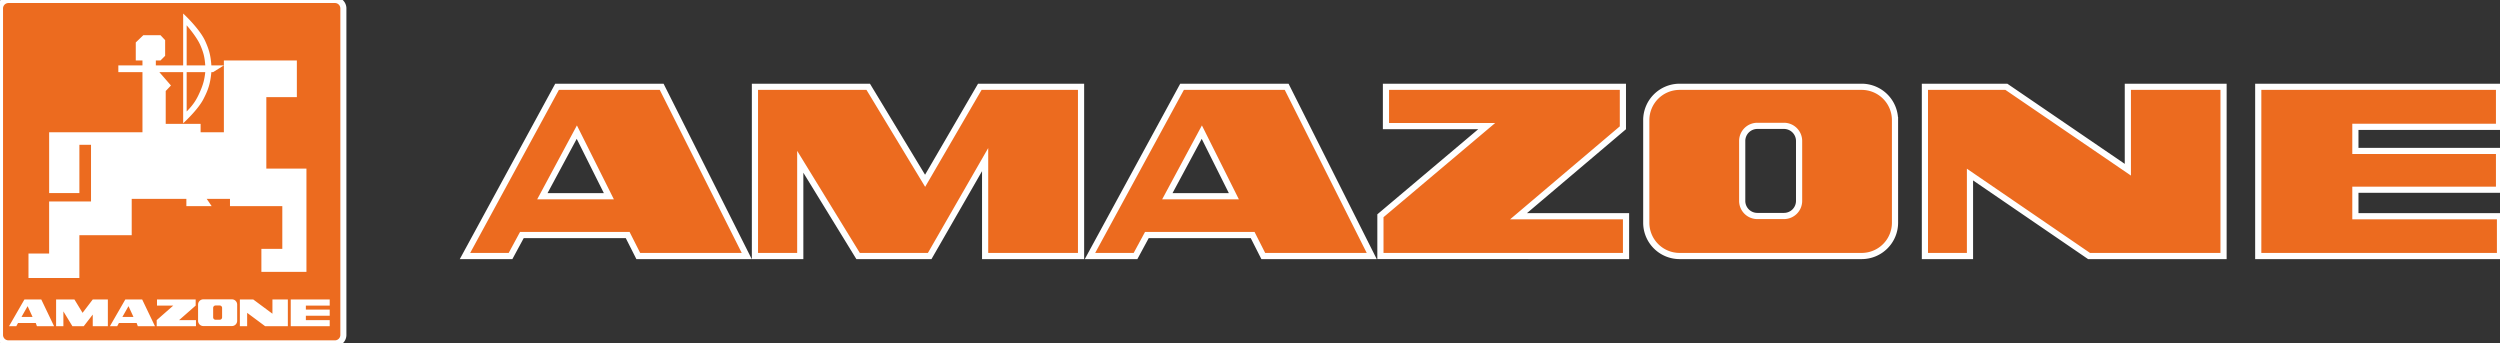 <!--?xml version="1.0" standalone="no"?--><svg viewBox="0.505 0.505 416.911 57.262" xmlns="http://www.w3.org/2000/svg"><rect x="0.505" y="0.505" width="416.911" height="57.262" fill="#333333" stroke="none"/><title>Amazonen Werke Logo - SVG vector logo - www.oklogos.com</title><path d="M1.91.505h54.451c.775 0 1.407.63 1.407 1.406V56.36c0 .776-.632 1.407-1.407 1.407H1.91A1.408 1.408 0 0 1 .505 56.36V1.911c0-.776.63-1.406 1.405-1.406" fill="#ec6b1f"/><path d="M1.91.505h54.451c.775 0 1.407.63 1.407 1.406V56.36c0 .776-.632 1.407-1.407 1.407H1.91A1.408 1.408 0 0 1 .505 56.36V1.911c0-.776.63-1.406 1.405-1.406z" fill="none" stroke="#fff" stroke-width="1.01"/><g fill="#fff"><path d="M33.919 8.055c.534 1.239.722 2.014.817 3.36h-3.103V4.723s1.665 1.884 2.286 3.332zm-.008 7.625c-.627 1.476-1.16 2.272-2.278 3.421V12.53h3.103c-.138 1.263-.327 1.983-.825 3.15zM44.92 28.627V16.7h5.09v-6.11h-12.17v11.977H33.96v-1.406h-5.82v-5.479l.874-.92-1.939-2.232h3.975v8.534s2.403-2.184 3.348-3.977c.864-1.64 1.184-2.71 1.355-4.557h.292l1.793-1.115h-2.085c-.117-1.638-.357-2.586-1.035-4.081-.948-2.08-3.668-4.574-3.668-4.574v8.655h-4.557v-.825h.775l.776-.775V7.197l-.776-.825h-2.86l-1.262 1.212v3.006h1.115v.825H20.24v1.115h4.023v10.037H8.7V32.7h5.043v-8.048h1.94v9.454H8.698v8.679H5.255v4.075h8.487v-7.13h8.728v-6.061h9.115v1.211h4.219l-.825-1.211h3.878v1.211h8.727v7.13h-3.489v3.831h7.514V28.627zM18.492 54.906h-2.52v-1.941l-1.503 1.941h-1.89l-1.504-2.475v2.475H9.861v-4.46h3.056l1.358 2.229 1.696-2.229h2.521zM33.136 50.446v1.018l-2.764 2.425h2.813v1.017h-6.548V53.89l2.764-2.425h-2.714v-1.018zM40.506 50.446h2.232l3.2 2.375v-2.375h2.57v4.46h-3.784l-3.004-2.231v2.231h-1.214zM48.991 50.446h6.498v1.018h-3.976v.677h3.976v1.019h-3.976v.729h3.976v1.017H48.99zM20.918 53.354l1.017-1.794.825 1.794zm3.296-2.908h-2.811l-2.57 4.46h1.212l.29-.535h2.957l.195.535h2.862zM4.093 53.354L5.11 51.56l.823 1.794zm3.297-2.908H4.578l-2.57 4.46H3.22l.291-.535H6.47l.193.535h2.86zM37.145 53.825a.396.396 0 0 0 .398-.399V51.85a.397.397 0 0 0-.398-.399h-.695a.399.399 0 0 0-.399.399v1.576c0 .222.179.399.399.399zm2.911-2.526v2.704c0 .483-.39.876-.87.876H34.41a.876.876 0 0 1-.873-.876v-2.704c0-.48.393-.875.873-.875h4.777c.48 0 .87.395.87.875"/></g><path d="M206.27 33.23l-5.346-10.691-5.749 10.691zm-8.641-18.249h17.444L229.26 43.2h-18.087l-1.769-3.497H191.76l-1.89 3.497h-7.596zm-32.84 12.14L155.544 43.2h-11.939l-9.645-15.717V43.2h-7.558V14.98h18.892l9.486 15.676 9.124-15.676h16.882V43.2H164.79zm-62.745 6.109l-5.346-10.691L90.95 33.23zm-8.641-18.249h17.445L125.035 43.2h-18.087l-1.768-3.497H87.534l-1.89 3.497h-7.596z" fill="#ec6b1f"/><path d="M206.27 33.23l-5.346-10.691-5.749 10.691zm-8.641-18.249h17.444L229.26 43.2h-18.087l-1.769-3.497H191.76l-1.89 3.497h-7.596zm-32.84 12.14L155.544 43.2h-11.939l-9.645-15.717V43.2h-7.558V14.98h18.892l9.486 15.676 9.124-15.676h16.882V43.2H164.79zm-62.745 6.109l-5.346-10.691L90.95 33.23zm-8.641-18.249h17.445L125.035 43.2h-18.087l-1.768-3.497H87.534l-1.89 3.497h-7.596z" fill="none" stroke="#fff" stroke-width="1.031"/><path d="M417.255 14.981v6.674h-23.956v4.02h23.956v6.47h-23.956v4.42h24.117v6.634H377.1V14.98zm-95.744 0h13.586l20.257 13.828V14.98h15.959V43.2h-22.43l-19.855-13.585v13.585h-7.517zm-23.515 21.544a2.521 2.521 0 0 0 2.533-2.533v-9.967a2.521 2.521 0 0 0-2.533-2.531h-4.421a2.521 2.521 0 0 0-2.532 2.531v9.967a2.521 2.521 0 0 0 2.532 2.533zm18.53-15.996V37.65a5.558 5.558 0 0 1-5.547 5.549H280.59a5.557 5.557 0 0 1-5.546-5.549V20.529a5.558 5.558 0 0 1 5.546-5.548h30.388a5.559 5.559 0 0 1 5.547 5.548zM230.71 36.485l17.726-14.951h-16.802V14.98h39.512v6.834l-17.405 14.75h17.928v6.634H230.71z" fill="#ec6b1f"/><path d="M417.255 14.981v6.674h-23.956v4.02h23.956v6.47h-23.956v4.42h24.117v6.634H377.1V14.98zm-95.744 0h13.586l20.257 13.828V14.98h15.959V43.2h-22.43l-19.855-13.585v13.585h-7.517zm-23.515 21.544a2.521 2.521 0 0 0 2.533-2.533v-9.967a2.521 2.521 0 0 0-2.533-2.531h-4.421a2.521 2.521 0 0 0-2.532 2.531v9.967a2.521 2.521 0 0 0 2.532 2.533zm18.53-15.996V37.65a5.558 5.558 0 0 1-5.547 5.549H280.59a5.557 5.557 0 0 1-5.546-5.549V20.529a5.558 5.558 0 0 1 5.546-5.548h30.388a5.559 5.559 0 0 1 5.547 5.548zM230.71 36.485l17.726-14.951h-16.802V14.98h39.512v6.834l-17.405 14.75h17.928v6.634H230.71z" fill="none" stroke="#fff" stroke-width="1.031"/></svg>